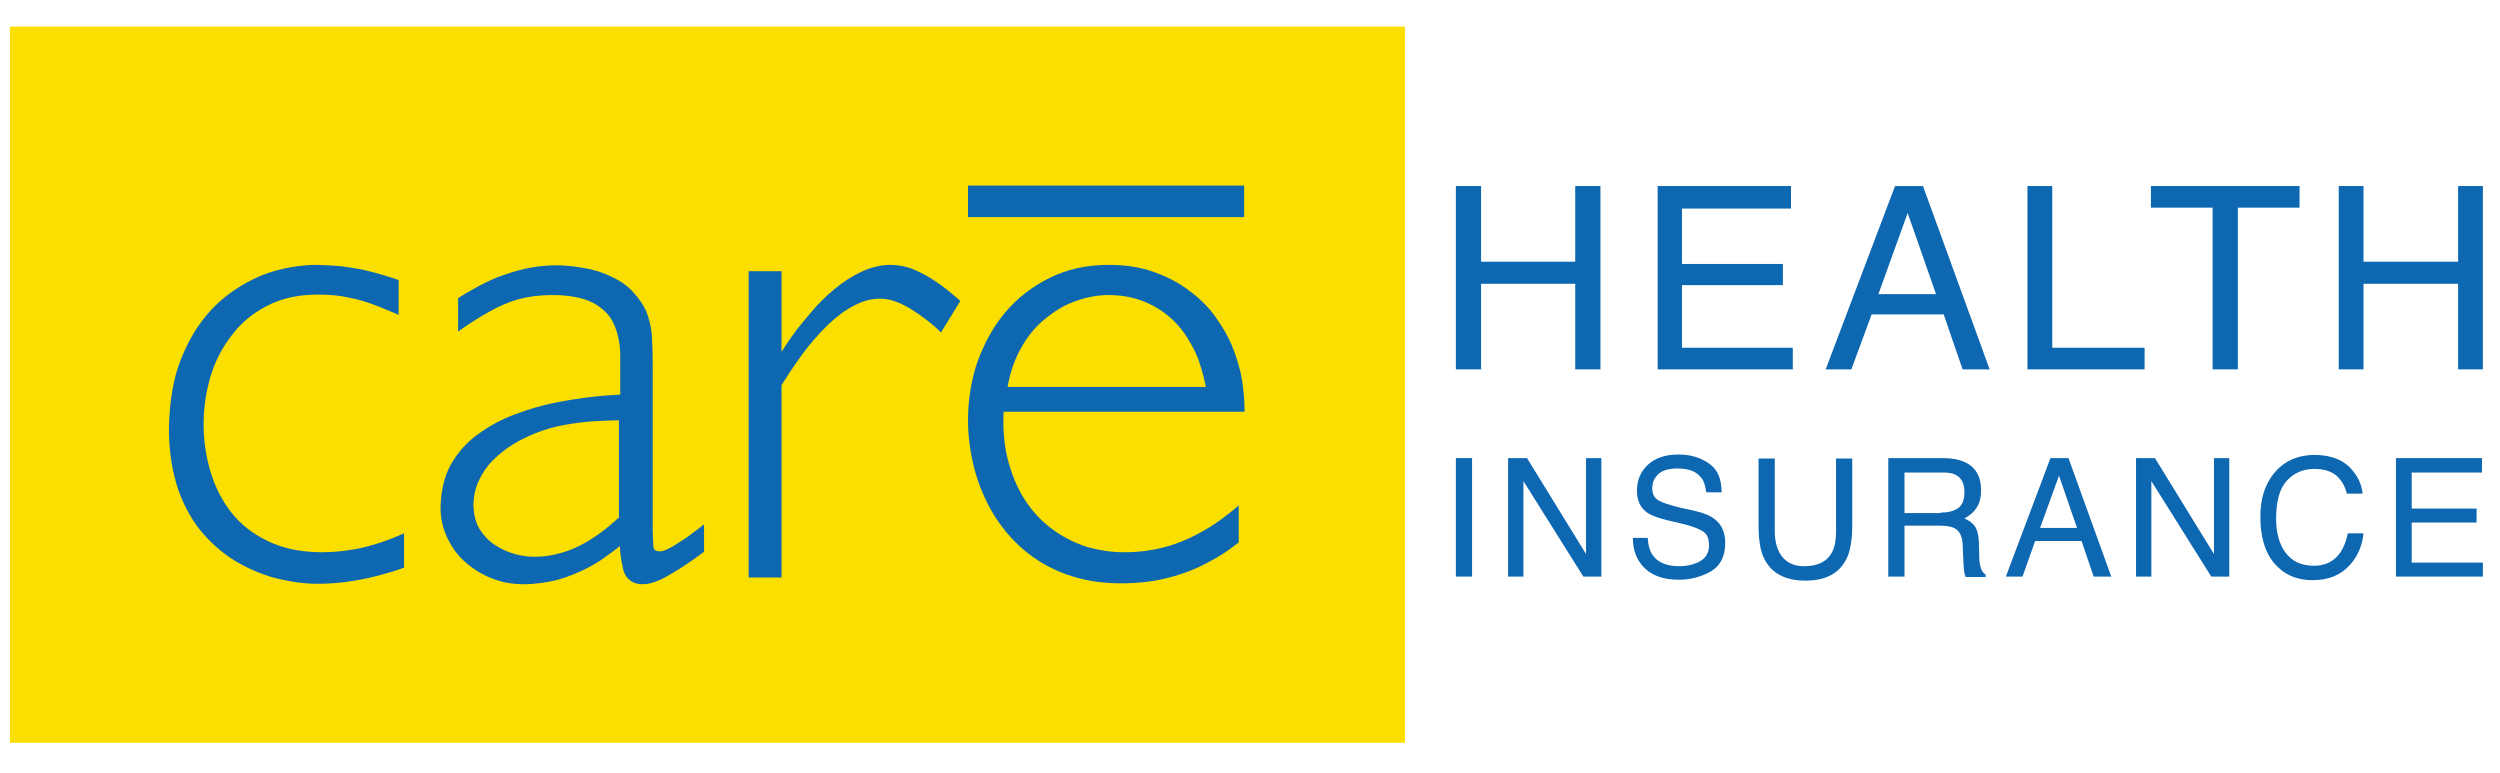 <?xml version="1.0" encoding="utf-8"?>
<!-- Generator: Adobe Illustrator 27.2.0, SVG Export Plug-In . SVG Version: 6.00 Build 0)  -->
<svg version="1.1" id="Layer_1" xmlns:v="https://vecta.io/nano"
	 xmlns="http://www.w3.org/2000/svg" xmlns:xlink="http://www.w3.org/1999/xlink" x="0px" y="0px" viewBox="0 0 555 171.6"
	 style="enable-background:new 0 0 555 171.6;" xml:space="preserve">
<style type="text/css">
	.st0{fill:#0D67B1;}
	.st1{fill:#FBDF00;}
</style>
<g>
	<g>
		<g>
			<g>
				<polygon class="st0" points="323.2,41.3 328.8,41.3 328.8,58.1 349.7,58.1 349.7,41.3 355.3,41.3 355.3,82 349.7,82 349.7,63 
					328.8,63 328.8,82 323.2,82 				"/>
				<polygon class="st0" points="368,41.3 397.6,41.3 397.6,46.3 373.4,46.3 373.4,58.6 395.8,58.6 395.8,63.3 373.4,63.3 
					373.4,77.2 398,77.2 398,82 368,82 				"/>
				<path class="st0" d="M420.7,41.3h6.2L441.7,82h-6l-4.2-12.2h-16L411,82h-5.7L420.7,41.3z M429.8,65.3l-6.3-18l-6.5,18H429.8z"/>
				<polygon class="st0" points="450.1,41.3 455.6,41.3 455.6,77.2 476.1,77.2 476.1,82 450.1,82 				"/>
				<polygon class="st0" points="510.5,41.3 510.5,46.1 496.8,46.1 496.8,82 491.2,82 491.2,46.1 477.5,46.1 477.5,41.3 				"/>
				<polygon class="st0" points="519.2,41.3 524.7,41.3 524.7,58.1 545.7,58.1 545.7,41.3 551.2,41.3 551.2,82 545.7,82 545.7,63 
					524.7,63 524.7,82 519.2,82 				"/>
			</g>
			<g>
				<rect x="323.2" y="101.7" class="st0" width="3.6" height="26.3"/>
				<polygon class="st0" points="334.8,101.7 339,101.7 352.1,123 352.1,101.7 355.5,101.7 355.5,128 351.5,128 338.2,106.8 
					338.2,128 334.8,128 				"/>
				<path class="st0" d="M365.8,119.5c0.1,1.5,0.4,2.7,1,3.6c1.1,1.7,3.1,2.6,6,2.6c1.3,0,2.5-0.2,3.5-0.6c2.1-0.7,3.1-2.1,3.1-4
					c0-1.5-0.4-2.5-1.3-3.1c-0.9-0.6-2.3-1.1-4.1-1.6l-3.4-0.8c-2.3-0.5-3.8-1.1-4.8-1.7c-1.6-1.1-2.4-2.7-2.4-4.9
					c0-2.4,0.8-4.3,2.4-5.8c1.6-1.5,3.9-2.3,6.8-2.3c2.7,0,5,0.7,6.8,2c1.9,1.3,2.8,3.4,2.8,6.4h-3.4c-0.2-1.4-0.5-2.5-1.1-3.2
					c-1-1.4-2.8-2.1-5.3-2.1c-2,0-3.5,0.5-4.3,1.3c-0.9,0.9-1.3,1.9-1.3,3.1c0,1.3,0.5,2.3,1.6,2.8c0.7,0.4,2.2,0.9,4.6,1.5l3.6,0.8
					c1.7,0.4,3.1,1,4,1.7c1.6,1.2,2.4,3,2.4,5.3c0,2.9-1,5-3.1,6.3c-2.1,1.2-4.5,1.9-7.2,1.9c-3.2,0-5.7-0.8-7.5-2.5
					c-1.8-1.7-2.7-3.9-2.7-6.8H365.8z"/>
				<path class="st0" d="M394,101.7V118c0,1.9,0.4,3.5,1.1,4.8c1.1,1.9,2.9,2.9,5.4,2.9c3,0,5.1-1,6.2-3.1c0.6-1.1,0.9-2.6,0.9-4.5
					v-16.3h3.6v14.8c0,3.2-0.4,5.7-1.3,7.5c-1.6,3.2-4.6,4.8-9.1,4.8c-4.4,0-7.5-1.6-9.1-4.8c-0.9-1.7-1.3-4.2-1.3-7.5v-14.8H394z"
					/>
				<path class="st0" d="M419.3,101.7h12c2,0,3.6,0.3,4.9,0.9c2.4,1.1,3.6,3.2,3.6,6.2c0,1.6-0.3,2.9-1,3.9c-0.6,1-1.6,1.8-2.7,2.4
					c1,0.4,1.8,1,2.3,1.7c0.5,0.7,0.8,1.8,0.9,3.3l0.1,3.5c0,1,0.1,1.7,0.3,2.3c0.2,0.8,0.6,1.4,1.1,1.6v0.6h-4.4
					c-0.1-0.2-0.2-0.5-0.3-0.9c-0.1-0.4-0.1-1-0.2-2.1l-0.2-4.4c-0.1-1.7-0.7-2.9-1.9-3.5c-0.7-0.3-1.7-0.5-3.1-0.5h-7.9V128h-3.6
					V101.7z M430.8,113.8c1.6,0,2.9-0.3,3.9-1c1-0.7,1.4-1.9,1.4-3.6c0-1.9-0.7-3.2-2-3.8c-0.7-0.4-1.7-0.5-2.8-0.5h-8.5v9H430.8z"
					/>
				<path class="st0" d="M455.2,101.7h4l9.5,26.3h-3.9l-2.7-7.9h-10.3l-2.8,7.9h-3.7L455.2,101.7z M461.1,117.2l-4-11.6l-4.2,11.6
					H461.1z"/>
				<polygon class="st0" points="474.2,101.7 478.4,101.7 491.5,123 491.5,101.7 494.9,101.7 494.9,128 490.9,128 477.6,106.8 
					477.6,128 474.2,128 				"/>
				<path class="st0" d="M521.5,103.6c1.8,1.8,2.8,3.8,3,6H521c-0.4-1.7-1.2-3-2.3-4c-1.2-1-2.8-1.5-4.9-1.5c-2.5,0-4.6,0.9-6.2,2.7
					c-1.6,1.8-2.3,4.6-2.3,8.4c0,3.1,0.7,5.6,2.1,7.5c1.4,1.9,3.5,2.9,6.3,2.9c2.6,0,4.5-1,5.9-3c0.7-1.1,1.3-2.5,1.6-4.2h3.5
					c-0.3,2.8-1.3,5.1-3,7c-2.1,2.3-4.8,3.4-8.3,3.4c-3,0-5.6-0.9-7.6-2.8c-2.7-2.5-4-6.2-4-11.4c0-3.9,1-7,3-9.5
					c2.2-2.7,5.2-4.1,9.1-4.1C517.1,101,519.7,101.9,521.5,103.6"/>
				<polygon class="st0" points="531.9,101.7 551,101.7 551,104.9 535.4,104.9 535.4,112.9 549.8,112.9 549.8,116 535.4,116 
					535.4,124.9 551.2,124.9 551.2,128 531.9,128 				"/>
			</g>
		</g>
		<g>
			<rect x="2.2" y="5.9" class="st1" width="309.7" height="159"/>
			<path class="st0" d="M88.6,62.2c-1.4-0.5-3-1-4.8-1.5c-1.8-0.5-3.8-1-6-1.3c-2.2-0.4-4.7-0.5-7.4-0.6c-3.2,0-6.4,0.5-9.6,1.4
				c-3.1,0.9-6.1,2.4-8.9,4.3c-2.8,1.9-5.3,4.3-7.4,7.2c-2.1,2.9-3.8,6.3-5.1,10.2c-1.2,3.9-1.8,8.3-1.9,13.3
				c0,5.2,0.8,9.8,2.1,13.6c1.4,3.9,3.3,7.2,5.6,9.8c2.4,2.7,5,4.8,7.8,6.4c2.9,1.6,5.8,2.8,8.8,3.5c3,0.7,5.8,1.1,8.5,1.1
				c2.8,0,5.4-0.2,7.8-0.6c2.4-0.4,4.5-0.8,6.5-1.4c1.9-0.5,3.6-1,5.1-1.6v-7.6c-1.4,0.6-3,1.3-4.8,1.9c-1.8,0.6-3.8,1.2-6,1.6
				c-2.2,0.4-4.7,0.7-7.5,0.7c-4.7,0-8.7-0.9-12-2.5c-3.3-1.6-6-3.7-8.1-6.4c-2.1-2.7-3.6-5.7-4.6-9.1c-1-3.4-1.5-6.8-1.5-10.4
				c0-3.6,0.5-7,1.5-10.5c1-3.4,2.6-6.5,4.7-9.2c2.1-2.8,4.7-5,7.9-6.6c3.2-1.7,7-2.5,11.3-2.5c2.6,0,4.9,0.2,7,0.7
				c2.1,0.4,4,1,5.8,1.7c1.8,0.7,3.5,1.4,5.1,2.1V62.2"/>
			<path class="st0" d="M156.3,116.4c-0.5,0.4-1.2,1-2.1,1.6c-0.9,0.7-1.8,1.4-2.8,2c-1,0.6-1.9,1.3-2.8,1.7
				c-0.9,0.5-1.6,0.7-2.1,0.7c-0.5,0-0.8-0.1-1-0.2c-0.2-0.2-0.3-0.3-0.4-0.5c0-0.2-0.1-0.6-0.1-1.3c0-0.7-0.1-1.5-0.1-2.4v-2.3
				V80.8c0-2.6-0.1-4.8-0.2-6.6c-0.2-1.8-0.6-3.5-1.2-5c-0.6-1.4-1.6-2.9-2.9-4.3c-1.3-1.5-3-2.6-4.9-3.5c-1.9-0.9-4-1.6-6.1-1.9
				c-2.1-0.4-4.2-0.6-6.1-0.6c-2.5,0-4.9,0.3-7.1,0.8c-2.2,0.5-4.2,1.2-6.1,1.9c-1.9,0.8-3.5,1.6-4.9,2.4c-1.4,0.8-2.7,1.5-3.7,2.2
				v7.4c2.4-1.7,4.7-3.2,6.9-4.4c2.1-1.2,4.4-2.2,6.6-2.8c2.3-0.6,4.7-0.9,7.5-0.9c3.7,0,6.7,0.6,8.9,1.7c2.2,1.2,3.8,2.7,4.7,4.8
				c0.9,2,1.4,4.4,1.4,7v8.6c-1.6,0.1-3.7,0.2-6.2,0.5c-2.5,0.3-5.3,0.7-8.3,1.3c-3,0.6-6,1.5-8.9,2.6c-3,1.1-5.7,2.6-8.2,4.4
				c-2.5,1.8-4.5,4.1-6,6.7c-1.5,2.7-2.2,5.9-2.3,9.5c0,2.5,0.5,4.7,1.5,6.8c1,2.1,2.3,3.9,4,5.4c1.7,1.5,3.6,2.7,5.9,3.6
				c2.2,0.9,4.6,1.3,7.1,1.3c2.6,0,5-0.4,7.2-0.9c2.2-0.6,4.2-1.4,6.1-2.3c1.8-0.9,3.4-1.8,4.7-2.8c1.3-0.9,2.5-1.8,3.3-2.5
				c0.1,1.7,0.3,3.2,0.6,4.5c0.2,1.3,0.7,2.3,1.4,2.9c0.7,0.7,1.7,1.1,3.1,1.1c1.5,0,3.4-0.6,5.6-1.9c2.2-1.2,4.9-3,8-5.3V116.4
				 M137.6,114.7c-1,0.9-2.1,1.9-3.4,2.9c-1.3,1-2.7,2-4.3,2.9c-1.6,0.9-3.3,1.7-5.2,2.2c-1.9,0.6-3.9,0.9-6.1,0.9
				c-1.4,0-2.8-0.2-4.3-0.6c-1.5-0.4-3-1.1-4.4-2c-1.4-0.9-2.5-2.1-3.4-3.5c-0.9-1.4-1.3-3.2-1.4-5.2c0-2,0.4-3.9,1.2-5.6
				c0.8-1.7,1.8-3.2,3.1-4.5c1.3-1.3,2.8-2.5,4.4-3.5c1.6-1,3.3-1.8,5-2.5c2.2-0.9,4.4-1.5,6.7-1.9c2.3-0.4,4.5-0.7,6.6-0.8
				c2.1-0.1,3.9-0.2,5.3-0.2V114.7z"/>
			<path class="st0" d="M213.2,66.8c-0.9-0.8-1.9-1.6-3-2.5c-1.1-0.9-2.4-1.8-3.7-2.6c-1.3-0.8-2.7-1.5-4.2-2.1
				c-1.5-0.5-3-0.8-4.6-0.8c-2.3,0-4.5,0.6-6.6,1.6c-2.1,1-4.1,2.3-6,3.9c-1.9,1.6-3.6,3.3-5.1,5.1c-1.5,1.8-2.9,3.4-4,5
				c-1.1,1.5-1.9,2.8-2.5,3.7V60.2h-7.3v68h7.3V85.5c1.5-2.4,3.1-4.8,4.8-7.1c1.7-2.3,3.5-4.3,5.4-6.2c1.9-1.8,3.8-3.3,5.8-4.3
				c2-1.1,4-1.6,5.9-1.6c1.7,0,3.3,0.5,5,1.3c1.6,0.8,3.1,1.8,4.6,2.9c1.5,1.1,2.8,2.2,3.9,3.3L213.2,66.8"/>
			<path class="st0" d="M276.3,91.5c0-2.4-0.2-4.8-0.6-7.3c-0.4-2.4-1.2-5-2.3-7.7c-0.9-2.1-2.1-4.1-3.6-6.2c-1.5-2.1-3.4-4-5.7-5.7
				c-2.2-1.7-4.8-3.1-7.9-4.2c-3-1.1-6.4-1.6-10.1-1.6c-4.9,0-9.3,1-13.1,2.9c-3.8,1.9-7.1,4.4-9.8,7.6c-2.7,3.2-4.7,6.9-6.2,11
				c-1.4,4.1-2.1,8.5-2.1,13c0,3.6,0.5,7.2,1.4,10.7c0.9,3.5,2.3,6.8,4.1,9.9c1.8,3,4.1,5.8,6.8,8.1c2.7,2.3,5.9,4.2,9.5,5.5
				c3.6,1.3,7.6,2,12.1,2c3.8,0,7.3-0.4,10.4-1.2c3.2-0.8,6.1-1.9,8.7-3.3c2.6-1.3,5-2.9,7.1-4.6v-8.2c-1,0.9-2.3,1.9-3.9,3.1
				c-1.6,1.2-3.4,2.3-5.5,3.4c-2.1,1.1-4.5,2.1-7.2,2.8c-2.7,0.7-5.6,1.1-8.9,1.1c-2.6,0-5.3-0.4-7.9-1.1c-2.6-0.8-5.1-2-7.4-3.6
				c-2.3-1.6-4.4-3.6-6.1-6.1c-1.8-2.5-3.1-5.4-4.1-8.8c-1-3.4-1.4-7.2-1.2-11.6H276.3 M223.7,85.8c0.6-3.5,1.8-6.6,3.3-9.1
				c1.5-2.6,3.4-4.7,5.5-6.3c2.1-1.7,4.3-2.9,6.7-3.7c2.3-0.8,4.7-1.2,7-1.2c3.8,0,7.2,0.9,10.2,2.6c3,1.7,5.4,4,7.2,6.9
				c1.3,2.1,2.3,4.1,2.8,5.9c0.6,1.8,1,3.5,1.3,5H223.7z"/>
			<rect x="214.9" y="41.2" class="st0" width="61.3" height="7"/>
		</g>
	</g>
</g>
</svg>
